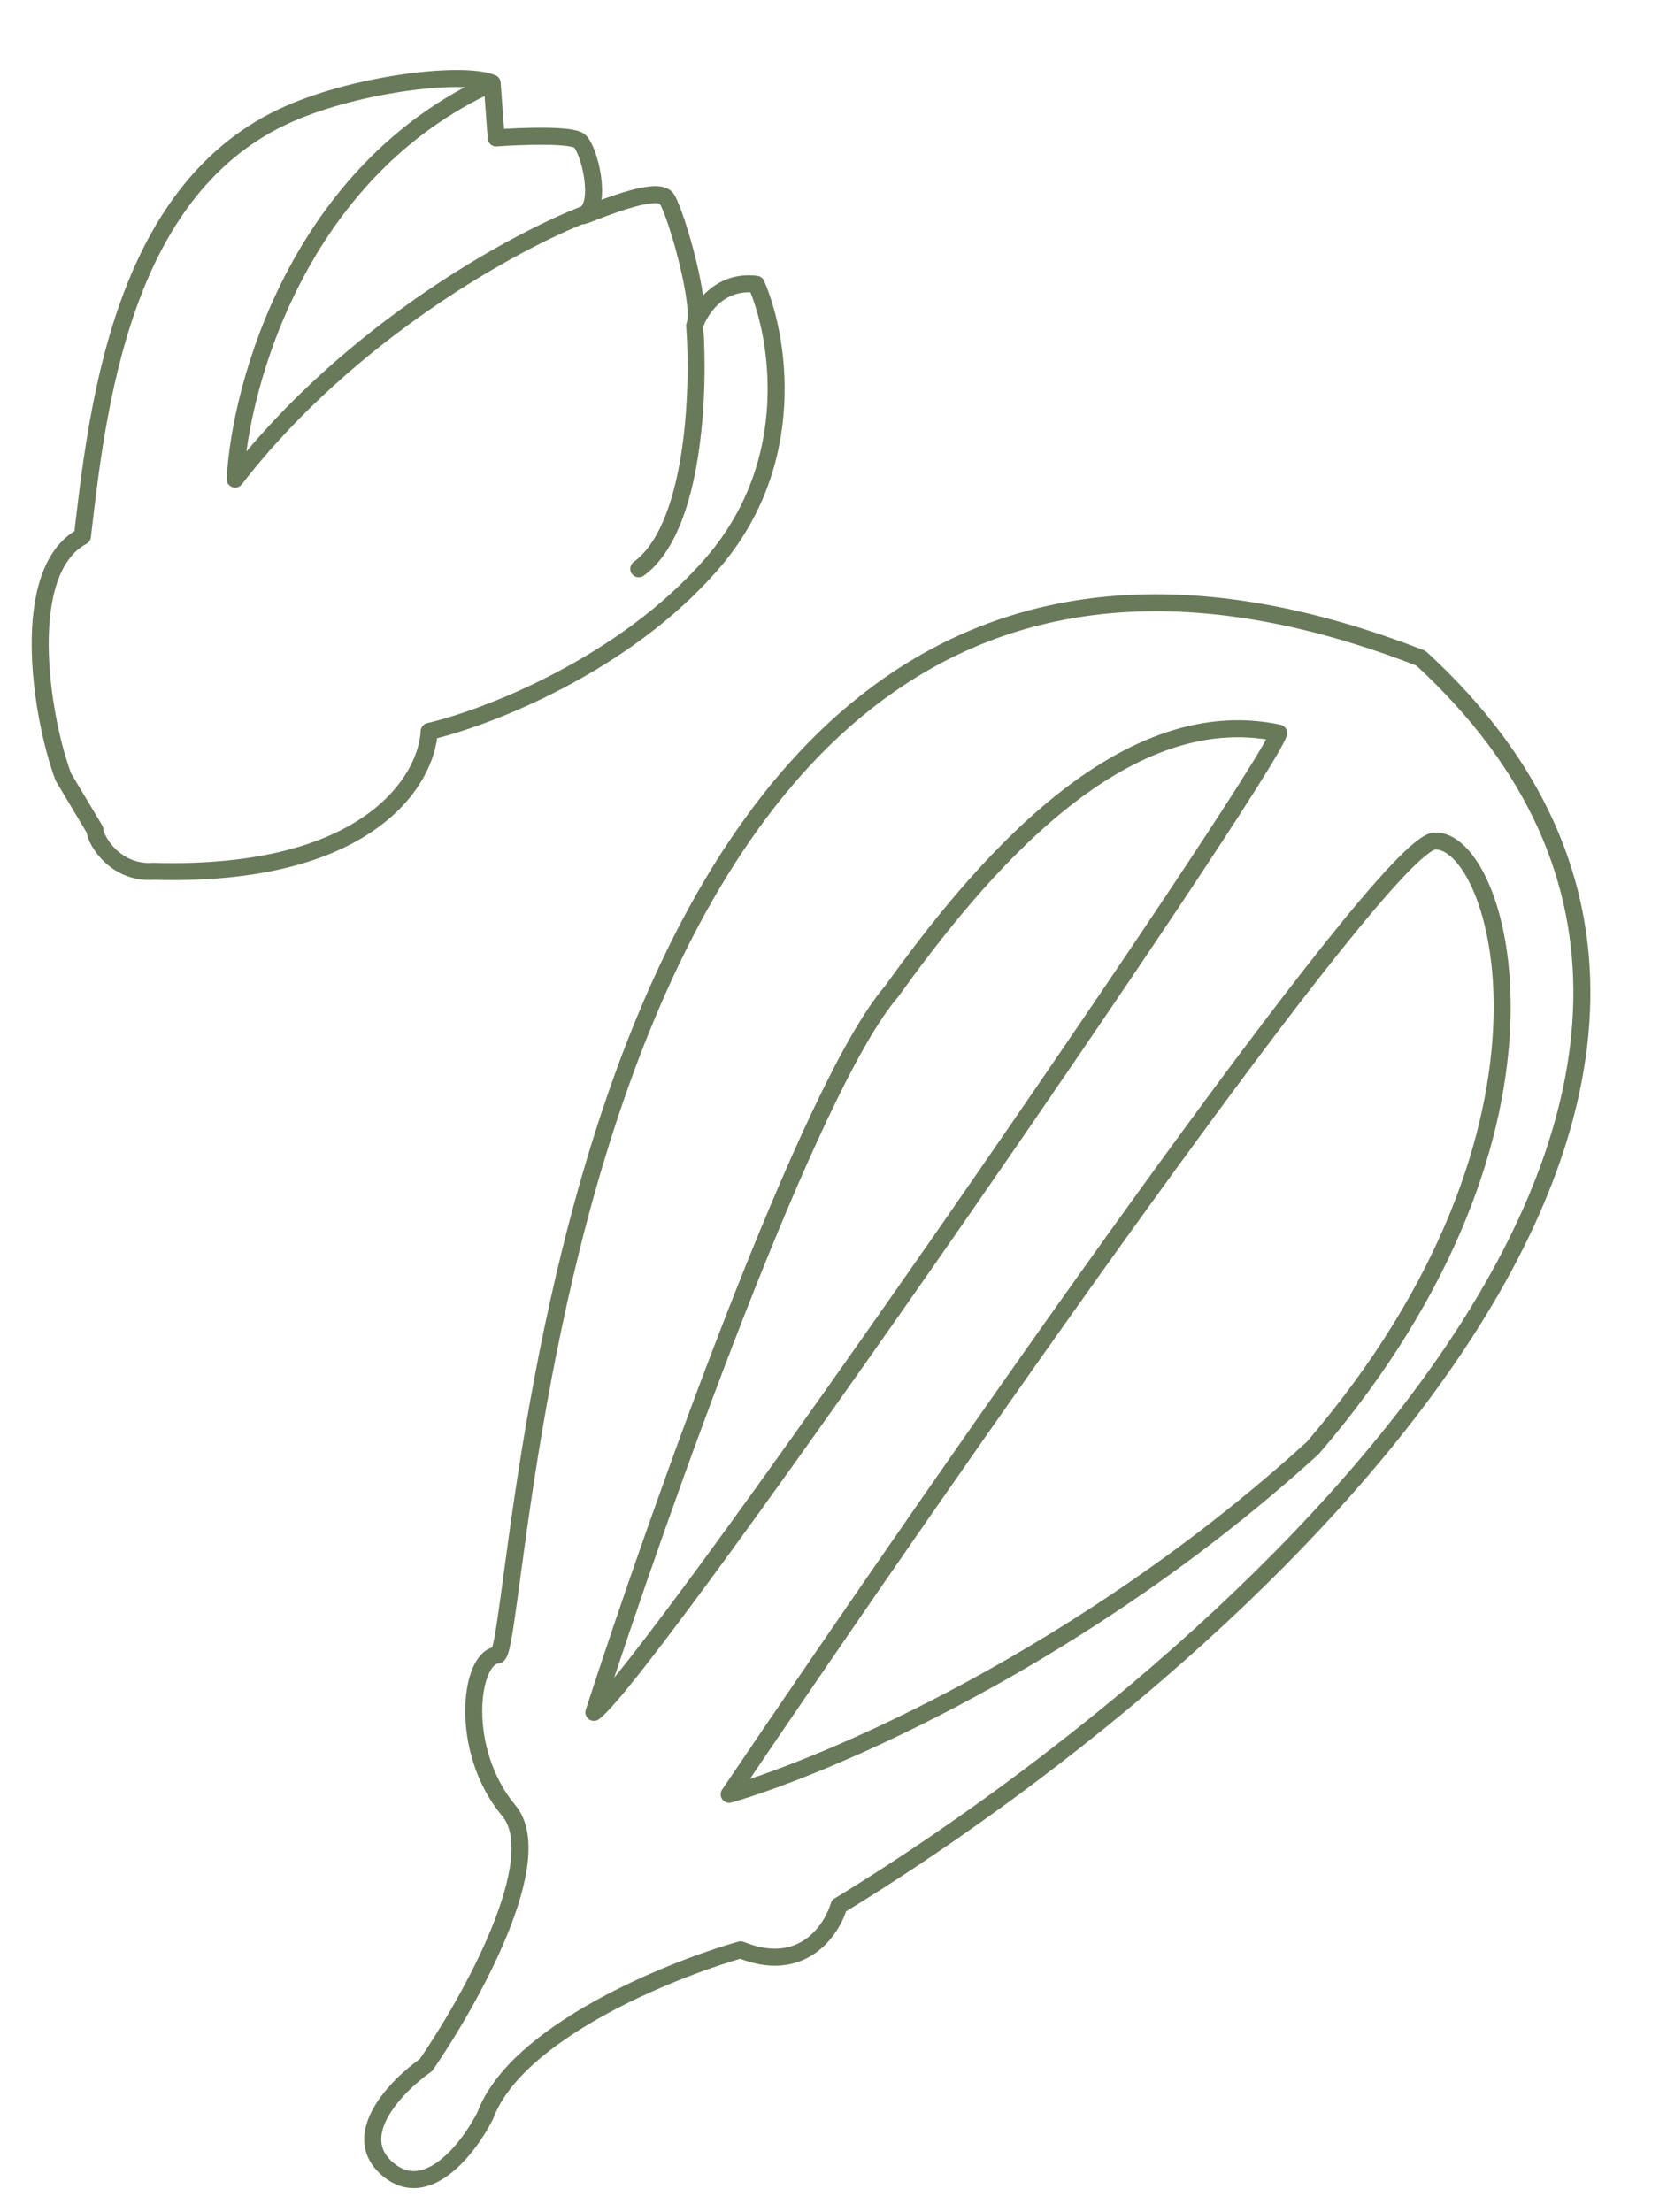 <?xml version="1.0" encoding="UTF-8"?> <svg xmlns="http://www.w3.org/2000/svg" width="98" height="130" viewBox="0 0 98 130" fill="none"><path d="M40.839 19.134C41.133 18.211 42.268 16.434 44.459 16.705C45.763 19.671 47.072 27.103 41.87 33.107C36.668 39.111 28.61 42.191 25.231 42.981C25.082 45.874 21.631 51.568 9.012 51.203C6.853 51.362 5.628 49.471 5.575 48.755L3.718 45.649C2.361 41.967 1.086 33.523 4.846 31.516C5.73 23.886 7.157 11.352 16.596 6.873C20.641 4.953 27.141 4.149 28.932 4.882M40.839 19.134C41.299 18.019 39.823 12.724 39.204 11.689C38.585 10.654 33.346 13.202 34.385 12.585M40.839 19.134C41.116 22.896 40.848 31.021 37.552 33.426M28.932 4.882L29.17 8.106C30.61 8 33.605 7.887 34.068 8.285C34.648 8.783 35.425 11.968 34.385 12.585M28.932 4.882C17.59 10.042 14.134 22.545 13.824 28.152C20.563 19.441 30.34 14.144 34.385 12.585M43.541 114.58C39.288 115.795 30.331 119.446 28.521 124.335C27.574 126.206 25.099 129.451 22.782 127.46C20.464 125.47 23.324 122.557 25.044 121.349C27.659 117.554 32.292 109.25 29.911 106.4C26.935 102.837 27.617 97.383 29.237 97.263C30.856 97.144 32.122 18.696 83.53 38.679C111.008 63.886 72.172 98.057 49.32 111.992C48.886 113.465 47.123 116.045 43.541 114.58ZM42.867 105.444C55.426 86.865 81.3 49.651 84.323 49.428C88.102 49.149 93.516 66.041 77.185 85.079C63.759 97.309 48.712 103.751 42.867 105.444ZM34.912 100.627C38.745 88.816 47.609 63.809 52.411 58.267C57.333 51.419 65.796 41.068 75.171 43.078C74.289 45.845 38.208 98.222 34.912 100.627Z" stroke="#697A5A" stroke-linecap="round" stroke-linejoin="round"></path></svg> 